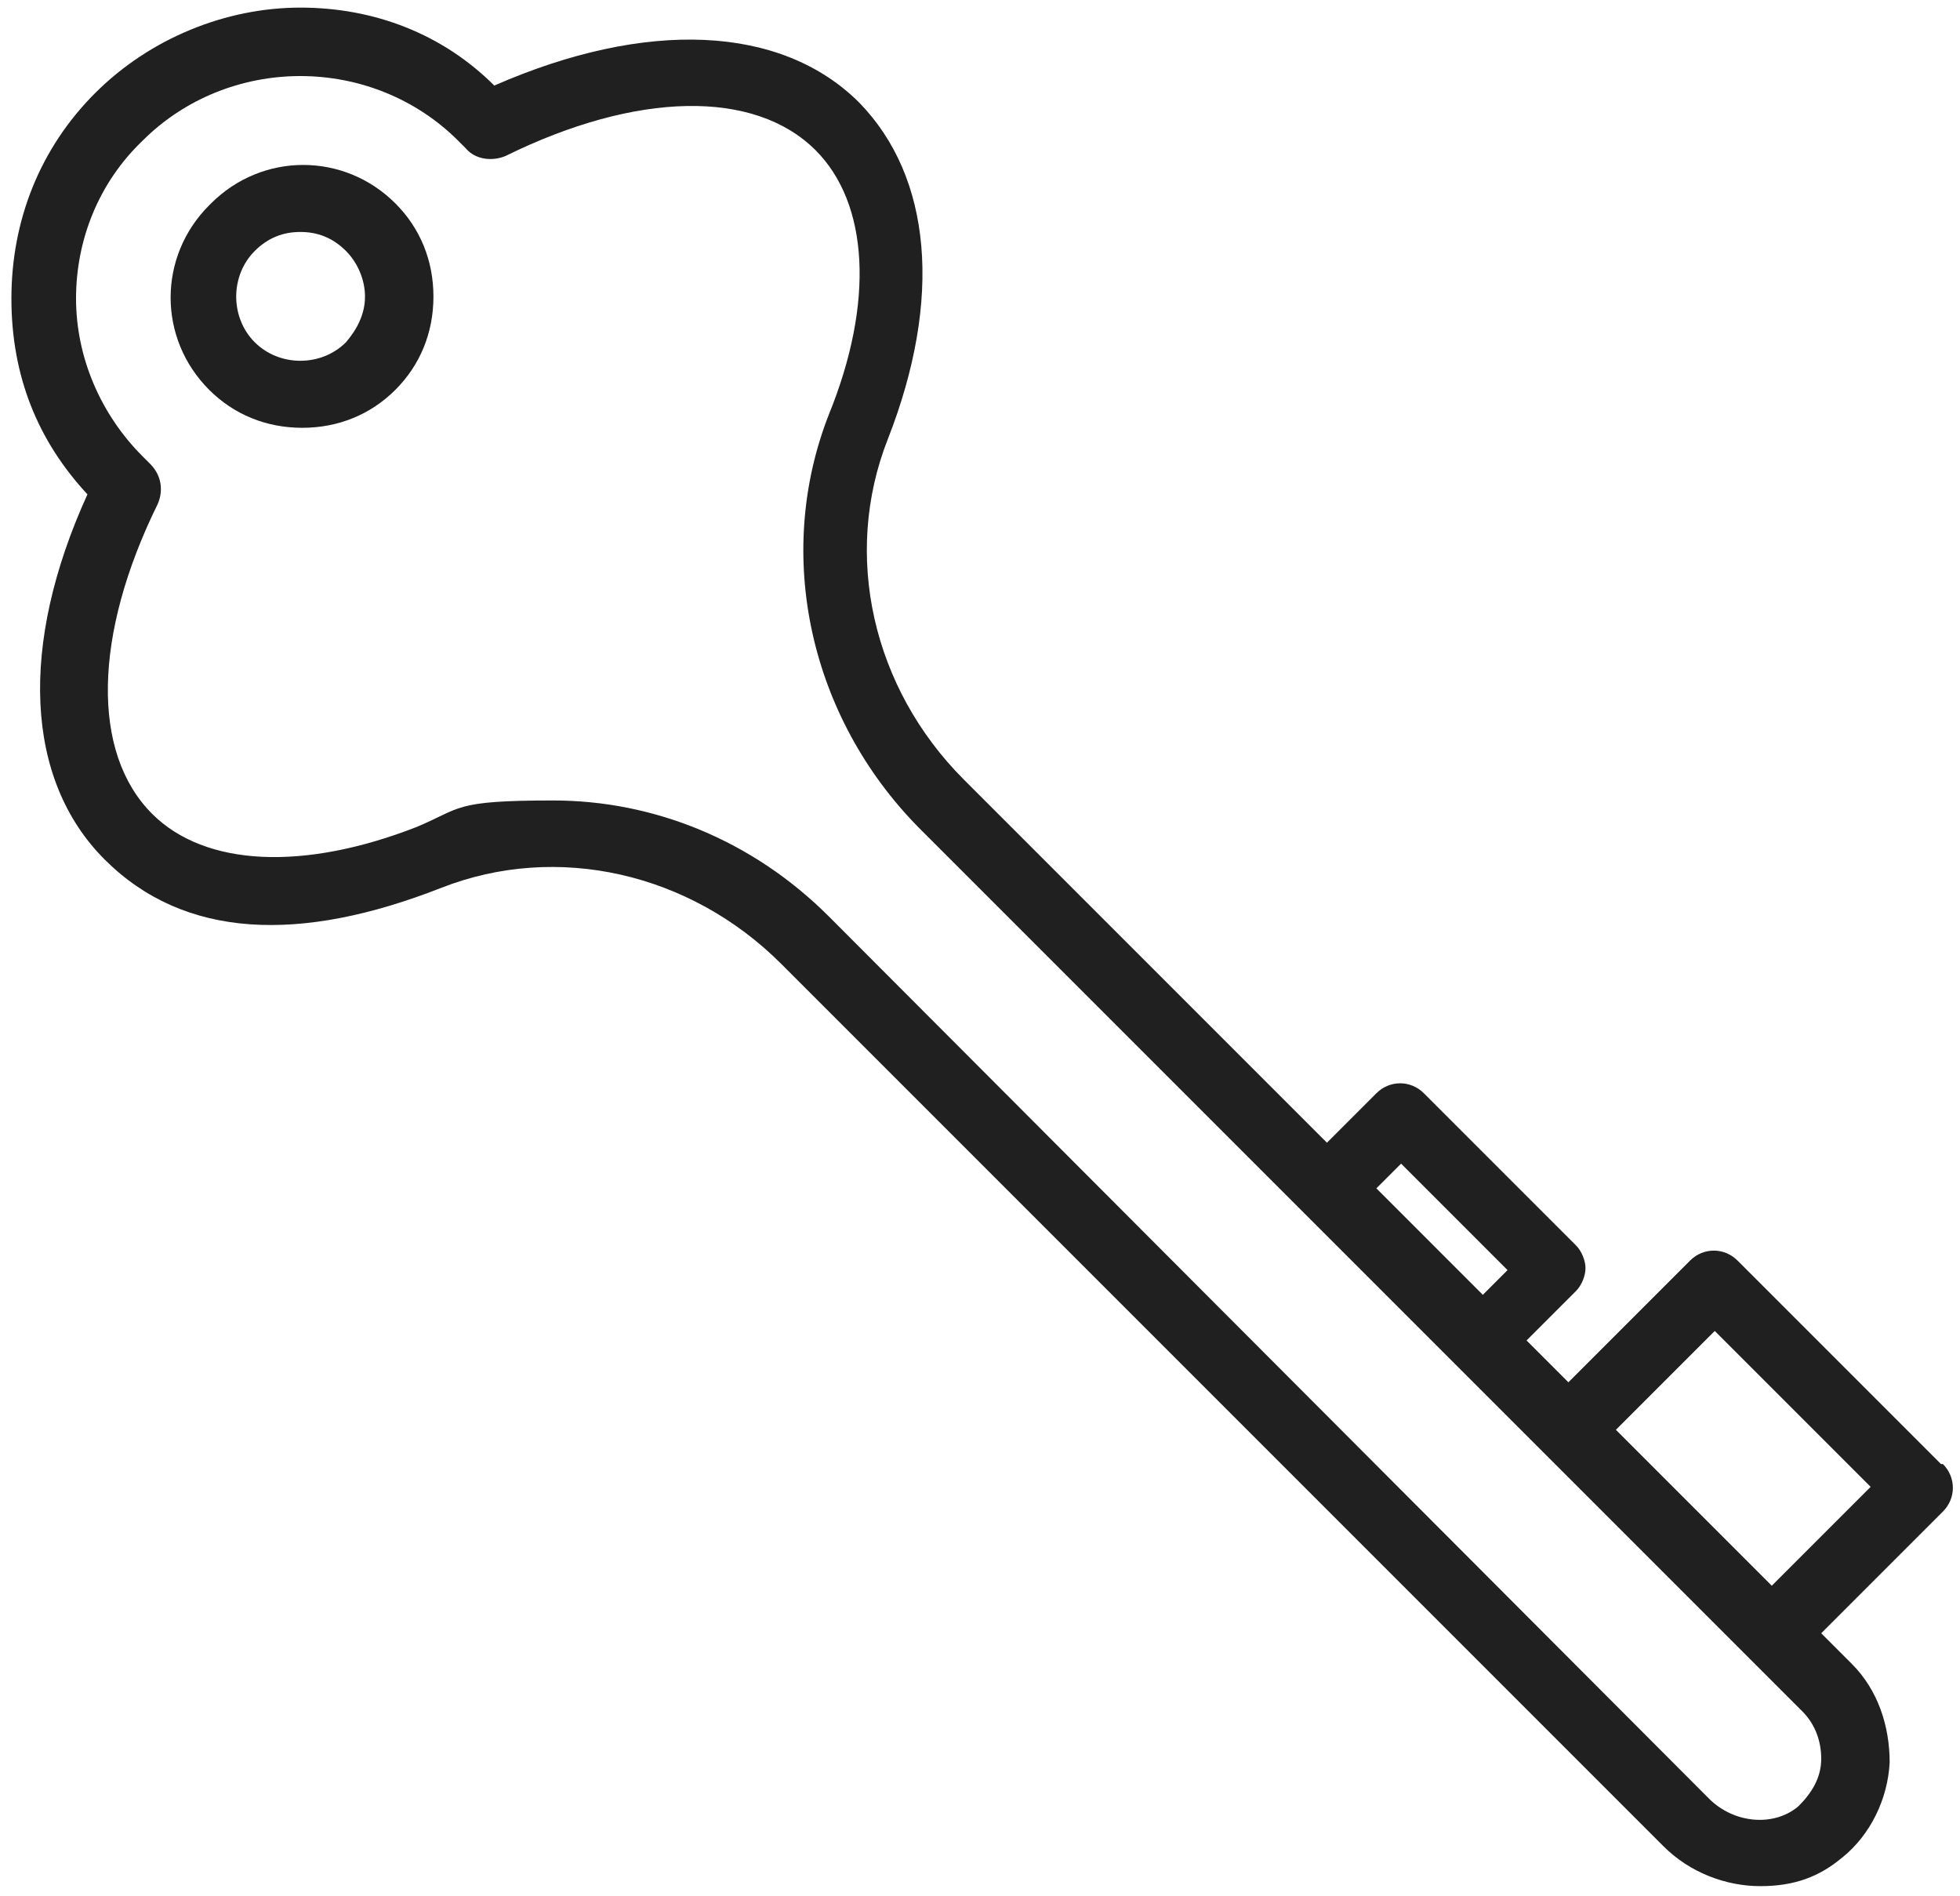 <?xml version="1.0" encoding="UTF-8"?> <svg xmlns="http://www.w3.org/2000/svg" id="Layer_1" data-name="Layer 1" viewBox="0 0 103.1 99.7"><defs><style> .cls-1 { fill: #202020; } </style></defs><path class="cls-1" d="M11,10.8c-2.7,2.7-2.7,7,0,9.7,1.3,1.3,3,2,4.9,2s3.6-.7,4.9-2c1.3-1.3,2-3,2-4.9s-.7-3.6-2-4.9c-2.7-2.7-7-2.7-9.7,0Zm7.2,7.2c-1.3,1.3-3.5,1.3-4.8,0-1.3-1.3-1.3-3.5,0-4.8,.7-.7,1.5-1,2.4-1s1.7,.3,2.4,1c.6,.6,1,1.5,1,2.4s-.4,1.7-1,2.4Z"></path><path class="cls-1" d="M102.1,77l-10.7-10.7c-.7-.7-1.8-.7-2.5,0l-6.4,6.4-2.2-2.2,2.6-2.6c.3-.3,.5-.8,.5-1.2s-.2-.9-.5-1.2l-8-8c-.7-.7-1.8-.7-2.5,0l-2.6,2.6-19.1-19.1c-4.8-4.8-6.4-11.8-4-17.9,2.9-7.4,2.3-13.8-1.5-17.7-4.1-4.1-11.2-4.4-19.2-.9C23.3,1.8,19.7,.4,15.8,.4S7.9,2,5,4.9C2.1,7.8,.6,11.6,.6,15.7s1.4,7.5,4,10.3c-3.6,7.9-3.3,15,.9,19.2s10.3,4.4,17.7,1.5c6.1-2.4,13.1-.8,17.9,4l46.4,46.4c1.4,1.4,3.3,2.1,5.1,2.1s3.1-.5,4.3-1.5c1.5-1.2,2.4-3.1,2.5-5,0-1.9-.6-3.8-2-5.2l-1.6-1.6,6.4-6.4c.7-.7,.7-1.8,0-2.5Zm-28.4-15.8l5.6,5.6-1.3,1.3-5.6-5.6,1.3-1.3Zm20.9,33.8c-1.3,1.1-3.4,.9-4.7-.4L43.6,48.2c-4-4-9.2-6.1-14.5-6.1s-4.8,.4-7.2,1.4c-5.9,2.3-11.1,2.1-13.9-.7-3.2-3.2-3.1-9.4,.3-16.3,.3-.7,.2-1.5-.4-2.1l-.2-.2c0,0-.1-.1-.2-.2-2.2-2.2-3.5-5.2-3.5-8.3s1.2-6.1,3.5-8.3c2.2-2.2,5.2-3.4,8.3-3.4s6.1,1.2,8.3,3.4,.1,.1,.2,.2l.2,.2c.5,.6,1.4,.7,2.1,.4,6.9-3.4,13.1-3.5,16.3-.3,2.8,2.8,3.1,8,.7,13.9-2.9,7.4-1,15.9,4.7,21.7l20.3,20.3s0,0,0,0c0,0,0,0,0,0l26.2,26.2c.7,.7,1,1.6,1,2.5,0,1-.5,1.8-1.2,2.5Zm-1.4-11.6l-8.2-8.2,5.2-5.2,8.2,8.2-5.2,5.2Z"></path></svg> 